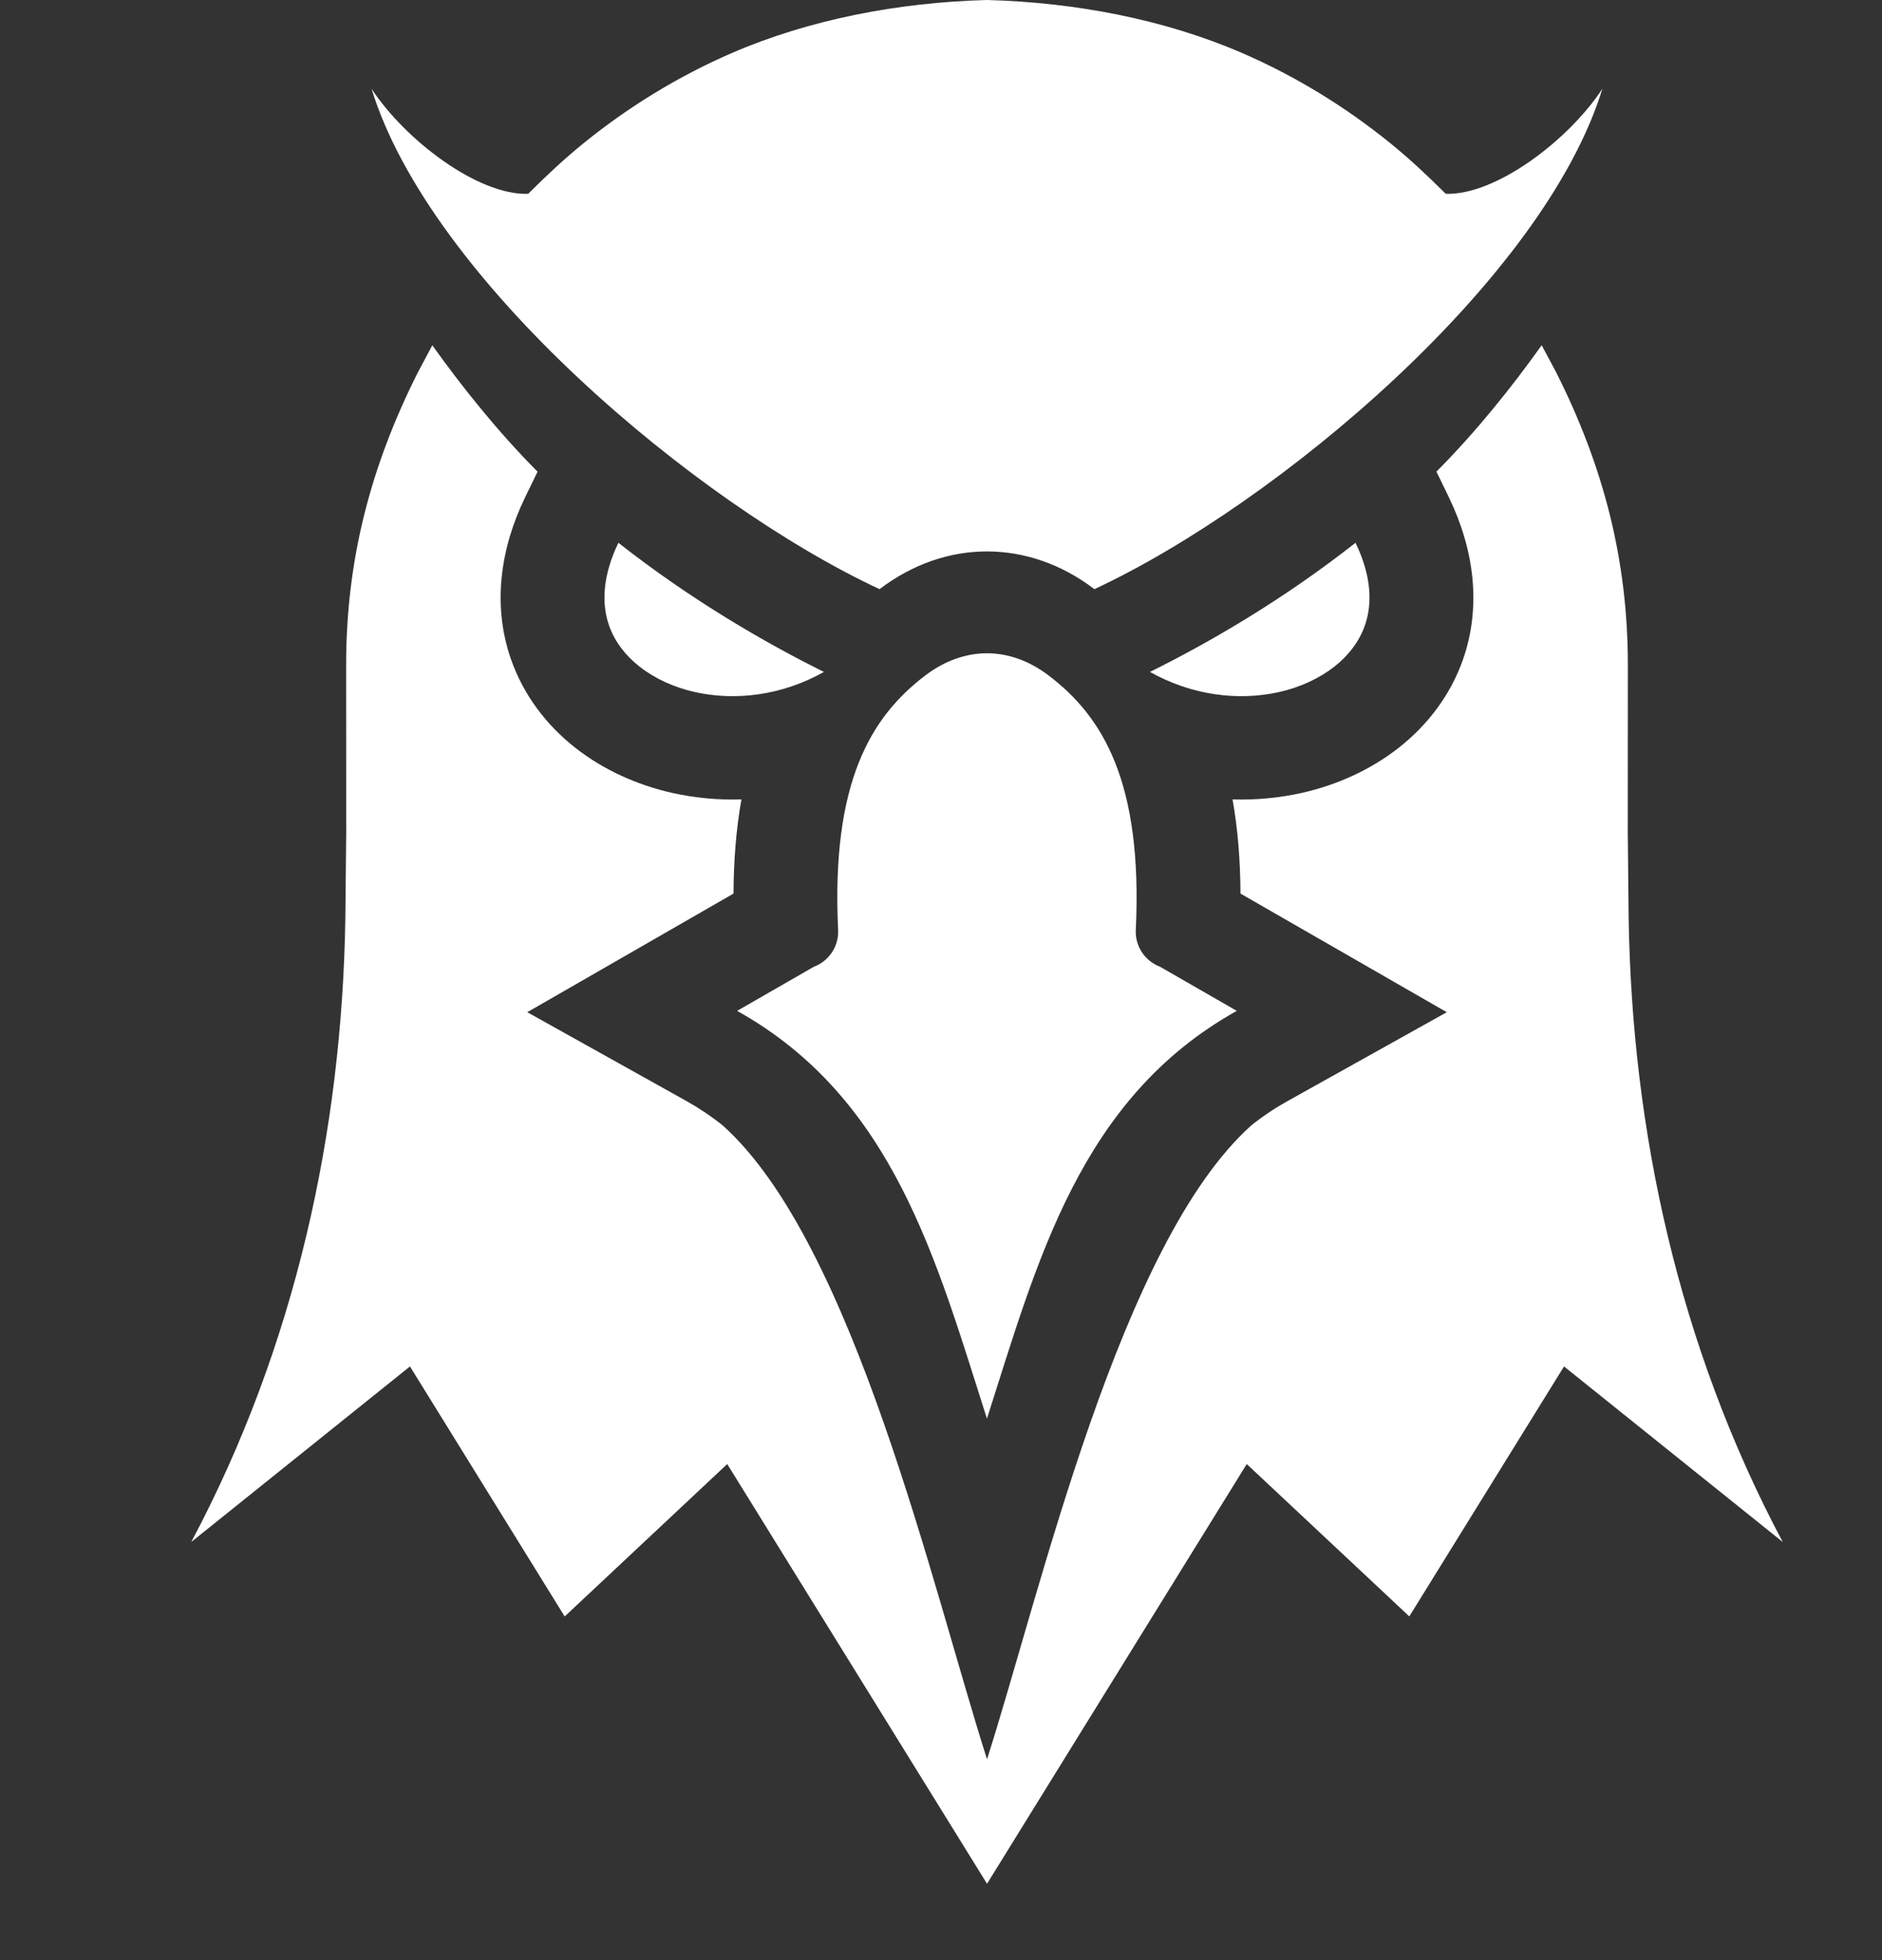 <svg xmlns="http://www.w3.org/2000/svg" viewBox="0 0 24 25" fill="none">
										<rect x="0" y="0" width="24" height="25" fill="#333333" stroke="none"/>
										<path fill-rule="evenodd" clip-rule="evenodd" d="M14.665 8.57C15.404 8.203 16.345 7.663 17.286 6.923C17.485 7.334 17.507 7.692 17.404 7.981C17.332 8.185 17.195 8.362 17.016 8.503C16.821 8.655 16.578 8.767 16.31 8.827C15.8 8.941 15.206 8.874 14.665 8.57ZM14.793 12.33L15.772 12.893C13.774 14.008 13.231 16.078 12.586 18.094C11.941 16.078 11.398 14.008 9.4 12.893L10.379 12.33C10.573 12.257 10.698 12.068 10.688 11.861C10.598 9.973 11.11 9.138 11.801 8.614C12.049 8.426 12.319 8.332 12.586 8.332C12.853 8.332 13.123 8.426 13.371 8.614C14.062 9.138 14.574 9.973 14.484 11.861C14.474 12.068 14.6 12.257 14.793 12.33ZM12.586 0C13.717 0.03 14.851 0.249 15.835 0.674C16.516 0.969 17.152 1.358 17.727 1.824C17.987 2.035 18.201 2.238 18.437 2.472C19.073 2.493 20.003 1.79 20.434 1.132C19.692 3.556 16.303 6.419 13.957 7.514C13.956 7.514 13.955 7.514 13.955 7.513C13.534 7.193 13.06 7.033 12.586 7.033C12.113 7.033 11.639 7.193 11.218 7.513C11.217 7.514 11.217 7.514 11.216 7.514C8.869 6.419 5.481 3.556 4.738 1.132C5.17 1.79 6.099 2.494 6.735 2.472C6.971 2.238 7.185 2.035 7.445 1.824C8.021 1.358 8.656 0.969 9.338 0.674C10.322 0.249 11.455 0.03 12.586 0ZM10.507 8.57C9.768 8.203 8.828 7.663 7.886 6.923C7.688 7.334 7.666 7.692 7.768 7.981C7.84 8.185 7.977 8.362 8.157 8.503C8.351 8.655 8.594 8.767 8.863 8.827C9.372 8.941 9.967 8.874 10.507 8.57Z" fill="white"></path>
										<path fill-rule="evenodd" clip-rule="evenodd" d="M18.318 6.015C18.837 5.494 19.293 4.918 19.66 4.403L19.847 4.753C20.448 5.949 20.759 7.141 20.759 8.482L20.758 10.609L20.769 11.712C20.813 14.42 21.401 17.16 22.734 19.667L19.945 17.428L17.972 20.616L15.899 18.673L12.587 24.026L9.274 18.673L7.201 20.617L5.228 17.428L2.439 19.667C3.772 17.16 4.361 14.42 4.404 11.713L4.415 10.61L4.414 8.482C4.414 7.141 4.726 5.949 5.327 4.753L5.513 4.404C5.88 4.918 6.337 5.494 6.855 6.016L6.693 6.35C6.379 7.001 6.275 7.728 6.52 8.419C6.678 8.865 6.966 9.247 7.337 9.538C7.698 9.821 8.125 10.012 8.572 10.113C8.863 10.178 9.16 10.205 9.455 10.196C9.386 10.584 9.356 10.986 9.354 11.397L6.724 12.91L8.754 14.043C8.916 14.134 9.07 14.237 9.215 14.353C10.889 15.85 11.895 20.276 12.587 22.438C13.278 20.276 14.284 15.85 15.958 14.353C16.103 14.237 16.257 14.134 16.42 14.043L18.45 12.91L15.819 11.397C15.817 10.986 15.787 10.584 15.718 10.196C16.013 10.205 16.31 10.178 16.601 10.113C17.048 10.012 17.475 9.821 17.836 9.538C18.207 9.247 18.496 8.865 18.654 8.419C18.898 7.728 18.794 7.001 18.48 6.35L18.318 6.015Z" fill="white"></path>
									</svg>